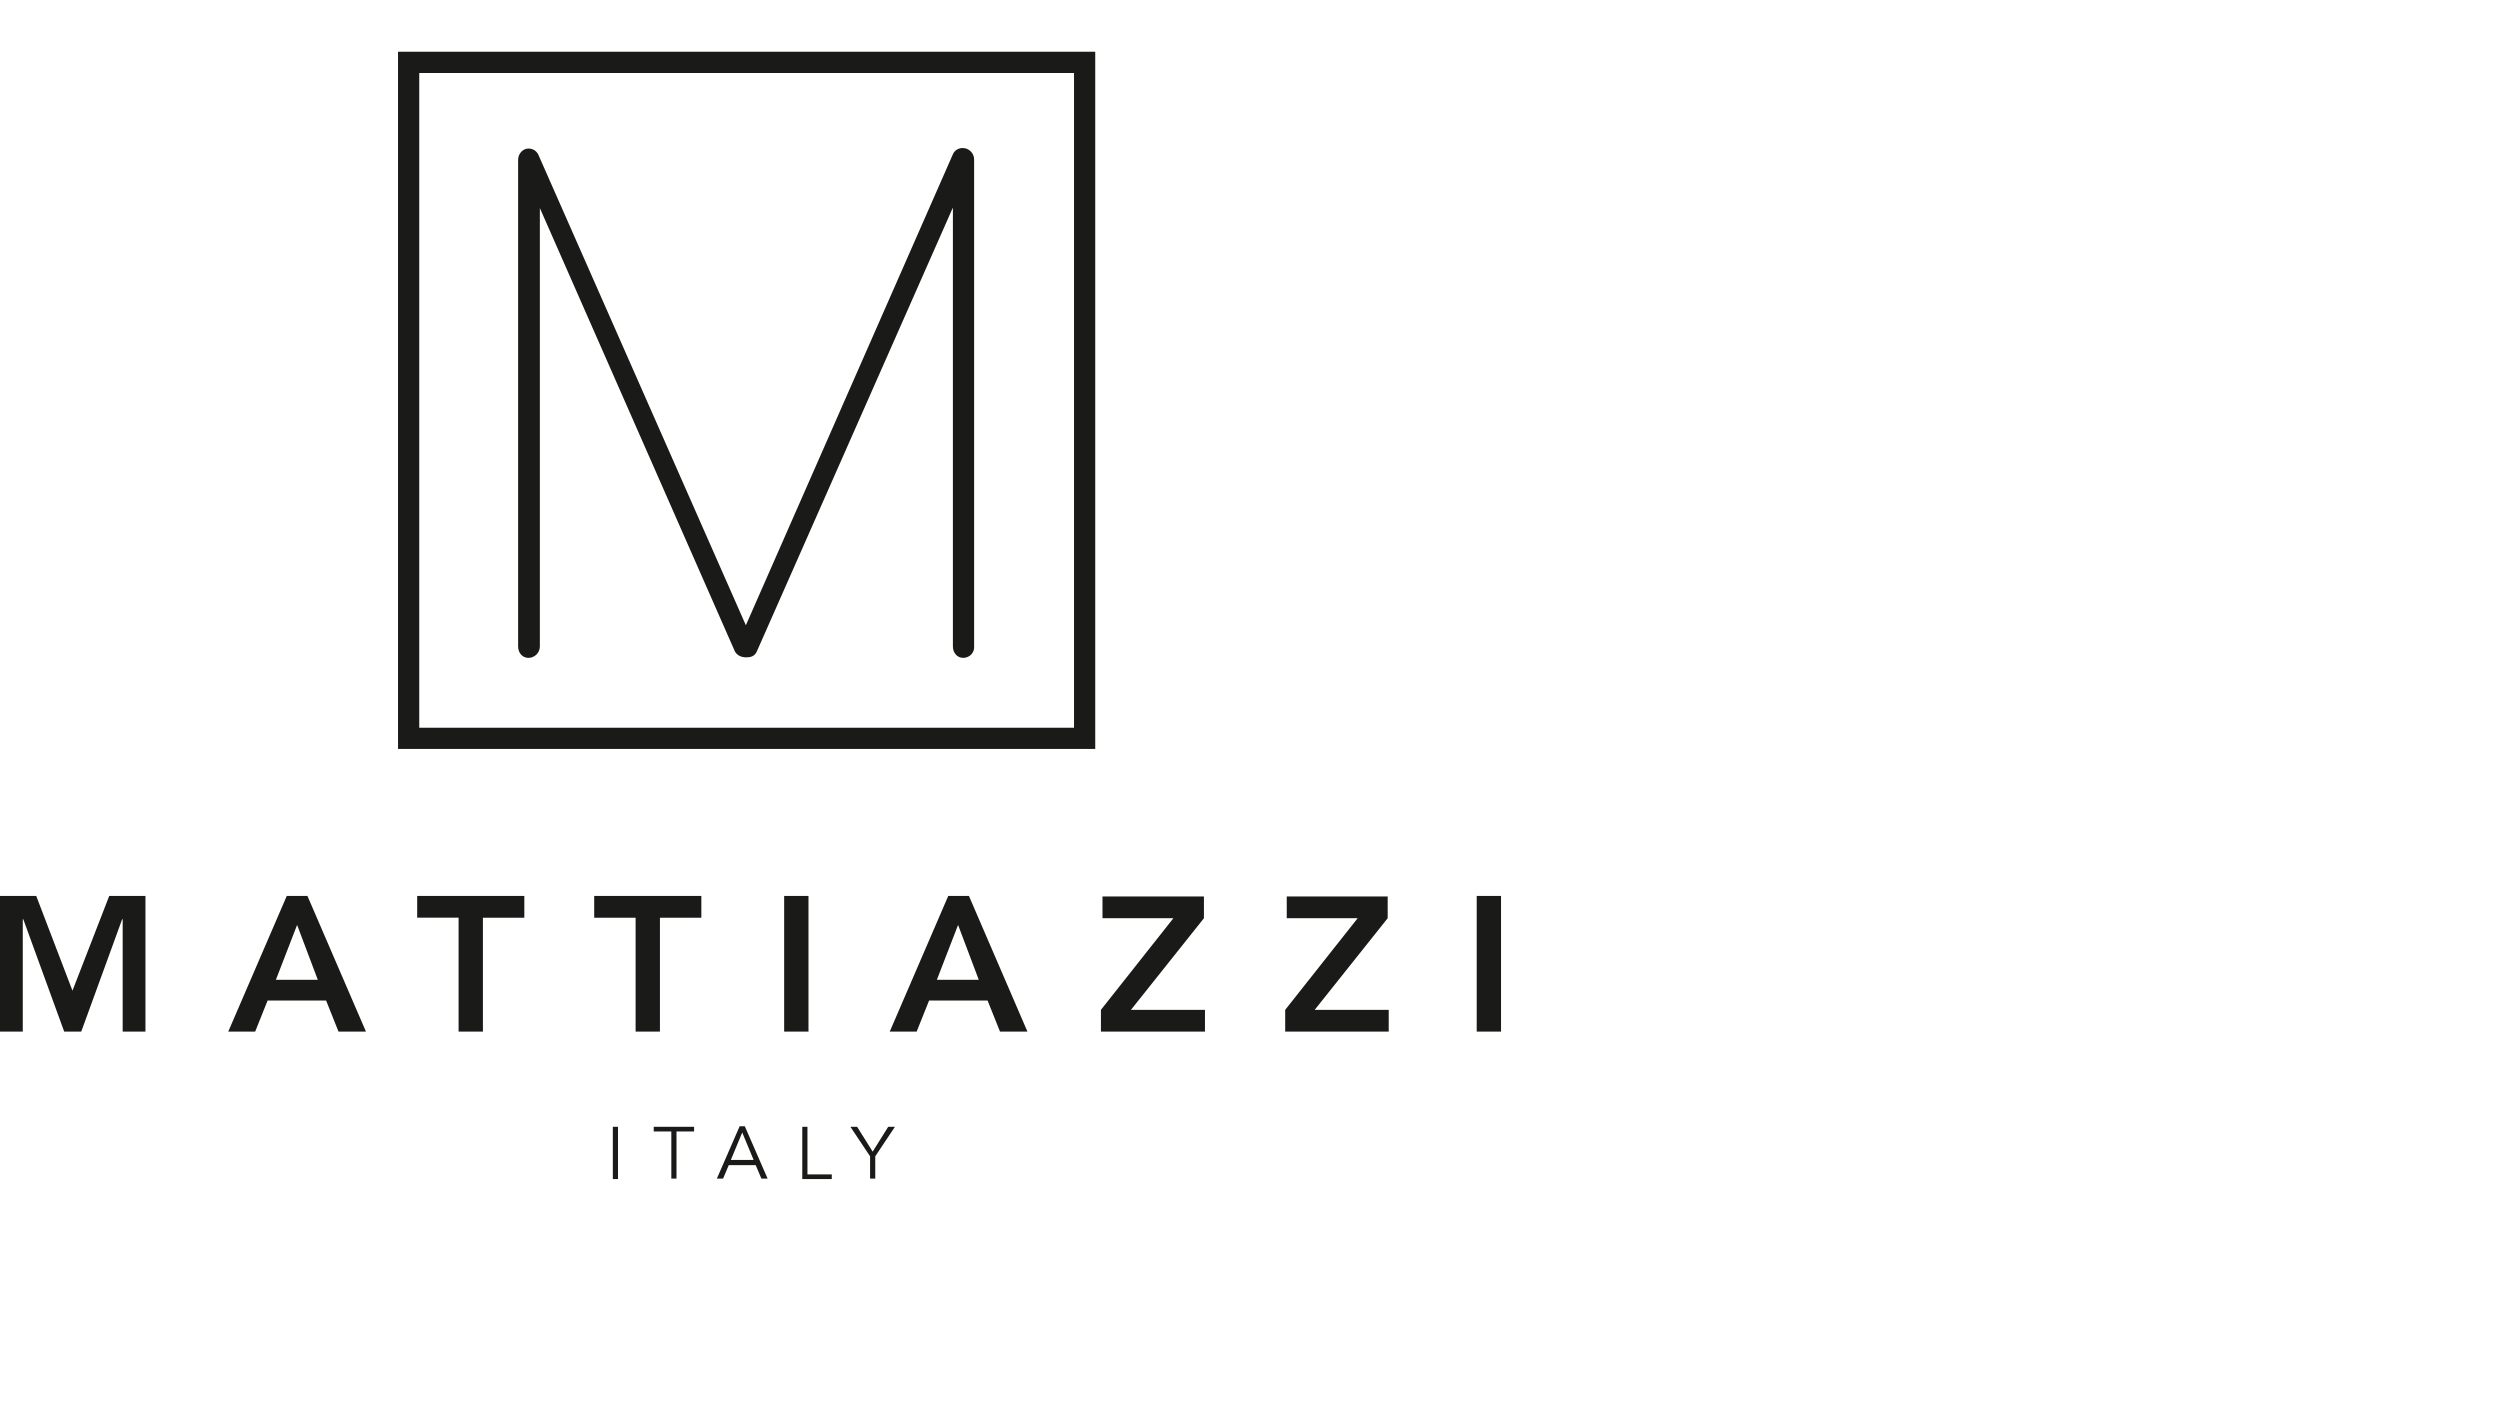 <?xml version="1.0" encoding="utf-8"?>
<!-- Generator: Adobe Illustrator 25.2.1, SVG Export Plug-In . SVG Version: 6.00 Build 0)  -->
<svg xmlns="http://www.w3.org/2000/svg" xmlns:xlink="http://www.w3.org/1999/xlink" version="1.1" id="Ebene_1" x="0px" y="0px" viewBox="0 0 483 272" style="enable-background:new 0 0 483 272;" xml:space="preserve">
<style type="text/css">
	.st0{fill:#FFFFFF;}
	.st1{fill-rule:evenodd;clip-rule:evenodd;fill:#E21116;}
	.st2{fill-rule:evenodd;clip-rule:evenodd;}
	.st3{fill:#868580;}
	.st4{fill:#B41D1C;}
	.st5{fill:#E41B13;}
	.st6{fill:#1A171B;}
	.st7{fill:#FF0000;}
	.st8{fill-rule:evenodd;clip-rule:evenodd;fill:#FF0000;}
	.st9{stroke:#000000;stroke-width:0.292;stroke-miterlimit:10;}
	.st10{fill:#1A1A18;}
</style>
<path class="st10" d="M76.9,10v134.7h134.7V10H76.9z M81,140.6V14.1h126.5v126.5H81z"/>
<g>
	<path class="st10" d="M186.1,127.1c-1.2,0-2-1-2-2.2V40.1l-37.9,85.8c-0.4,0.9-1.2,1.1-2,1.1c-0.9,0-1.7-0.3-2.2-1.1l-37.7-85.7   v84.7c0,1.2-1,2.2-2.2,2.2s-2-1-2-2.2V30.9c0-1.2,0.9-2.2,2-2.2c1,0,1.7,0.6,2,1.4l40,90.7l40-91c0.3-0.7,1-1.2,1.9-1.2   c1.2,0,2.2,1,2.2,2.2v94.1C188.3,126.1,187.3,127.1,186.1,127.1"/>
</g>
<path class="st10" d="M169.1,223.4l3.8-5.7h-1.3l-3,4.8l-3-4.8h-1.3l3.8,5.7v4.3h1V223.4z M156,217.7h-1v10.1h5.7v-0.9H156V217.7z   M143.4,218.8l2.2,5.3h-4.4L143.4,218.8z M140.8,225.1h5.2l1.1,2.6h1.2l-4.4-10.1h-1l-4.4,10.1h1.2L140.8,225.1z M130.7,218.6h3.4  v-0.9h-7.8v0.9h3.4v9.1h1V218.6z M119.4,217.7h-1v10.1h1V217.7z"/>
<path class="st10" d="M285.3,199.3h4.7v-26.2h-4.7V199.3z M248.3,199.3h20v-4.2H254l14.1-17.7v-4.2h-19.5v4.2h13.7l-14,17.7V199.3z   M212.8,199.3h20v-4.2h-14.3l14.1-17.7v-4.2H213v4.2h13.7l-14,17.7V199.3z M181,189.3l4.1-10.6l4,10.6H181z M171.9,199.3h5.2l2.4-6  h11.3l2.4,6h5.3l-11.3-26.2h-4L171.9,199.3z M151.5,199.3h4.7v-26.2h-4.7V199.3z M122.8,199.3h4.7v-22h8v-4.2h-20.7v4.2h8V199.3z   M88.6,199.3h4.7v-22h8v-4.2H80.6v4.2h8V199.3z M53.3,189.3l4.1-10.6l4,10.6H53.3z M44.1,199.3h5.2l2.4-6h11.3l2.4,6h5.3l-11.3-26.2  h-4L44.1,199.3z M0,199.3h4.4v-21.7h0.1l7.9,21.7h3.3l7.9-21.7h0.1v21.7h4.4v-26.2h-7l-7.1,18.3l-7-18.3H0V199.3z"/>
</svg>
